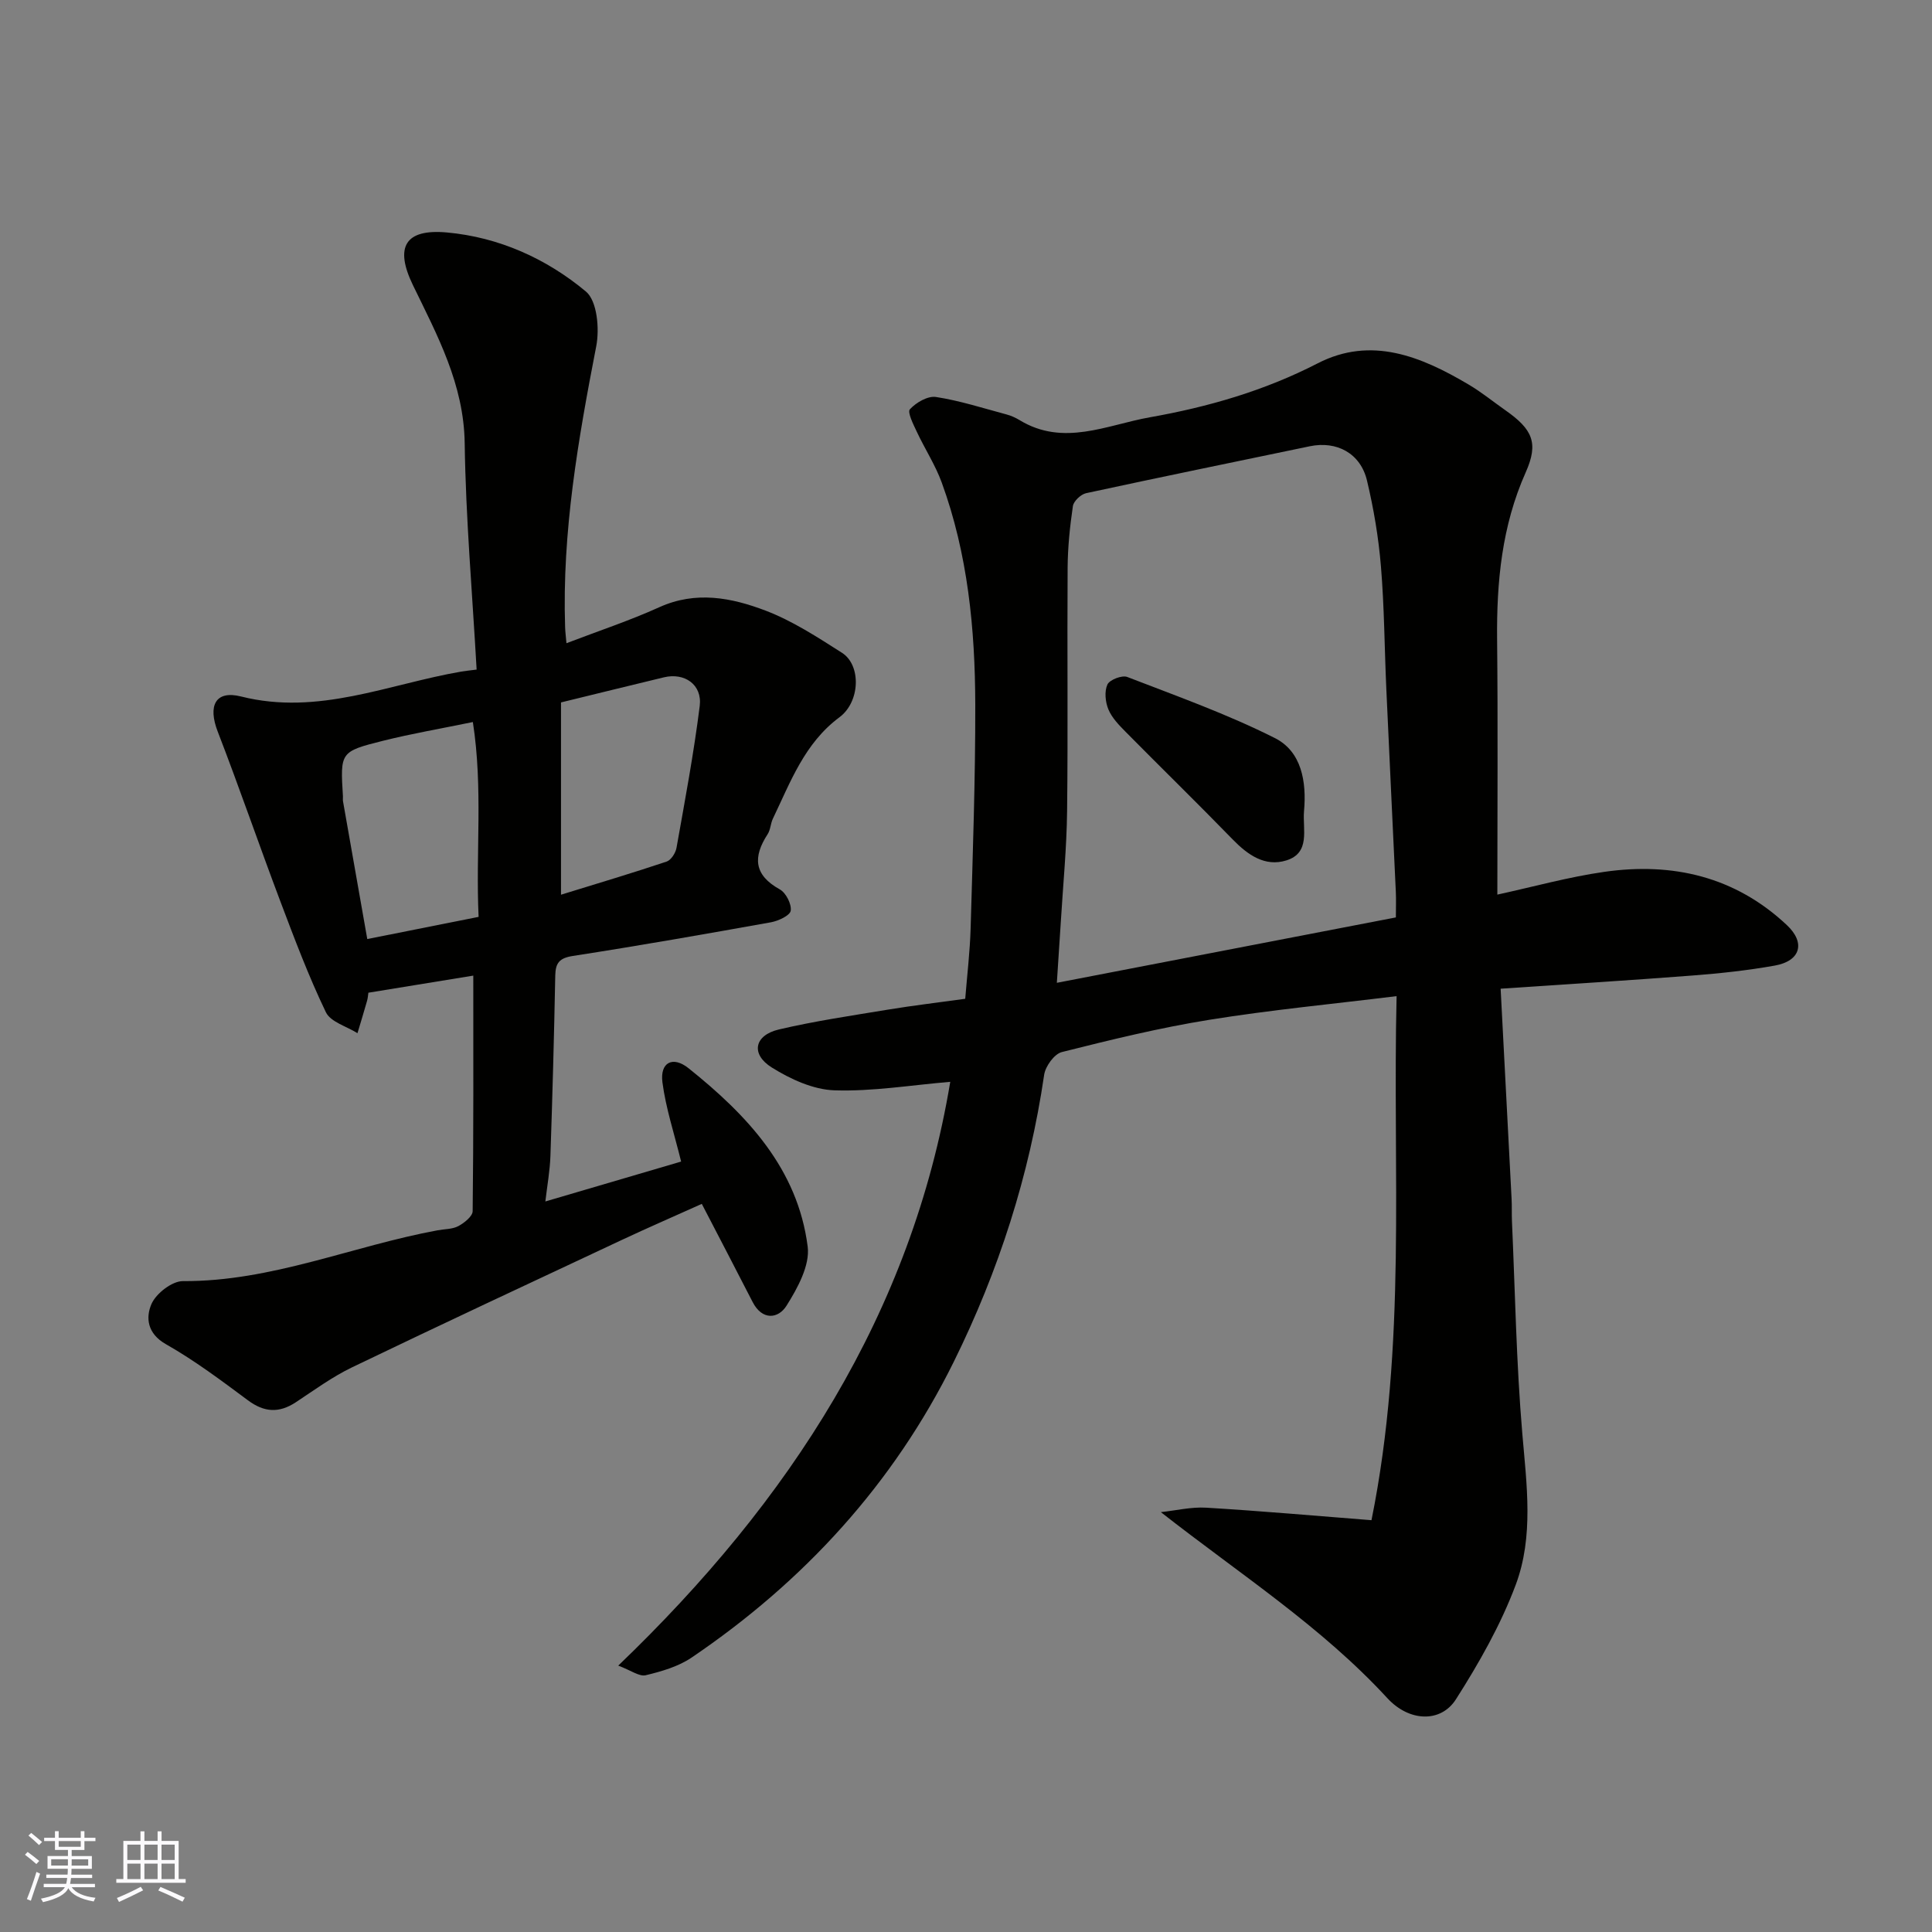 <svg enable-background="new 0 0 400 400" viewBox="0 0 400 400" xmlns="http://www.w3.org/2000/svg"><rect x="0" y="0" width="400" height="400" fill="#808080" stroke="none"/><g fill="#010100"><path d="m196.74 223.98c-8.12.68-16.08 2.02-23.99 1.76-4.4-.15-9.1-2.32-12.95-4.72-4.43-2.77-3.64-6.68 1.46-7.88 7.45-1.75 15.04-2.86 22.6-4.11 5.16-.85 10.36-1.46 15.98-2.24.39-4.88.98-9.76 1.12-14.66.44-15.43.99-30.87.96-46.3-.04-15.61-1.54-31.12-6.95-45.94-1.33-3.64-3.5-6.96-5.15-10.49-.72-1.53-2-4.06-1.43-4.67 1.28-1.39 3.69-2.8 5.39-2.54 4.94.76 9.76 2.32 14.62 3.62.94.25 1.86.67 2.69 1.17 9.1 5.54 18.06 1 26.95-.58 12.06-2.13 23.72-5.49 34.76-11.17 11.11-5.72 21.44-1.42 31.22 4.36 2.67 1.57 5.09 3.55 7.64 5.34 5.64 3.95 6.94 6.77 4.22 12.87-4.95 11.11-6.04 22.69-5.92 34.63.18 17.49.05 34.99.05 52.79 7.48-1.63 14.73-3.65 22.13-4.71 14.15-2.03 27.12.97 37.81 11.02 3.92 3.68 2.82 7.43-2.48 8.38-5.63 1.01-11.35 1.62-17.05 2.06-13.05 1.01-26.13 1.81-39.73 2.73.79 15.19 1.54 29.36 2.27 43.54.08 1.5.01 3 .07 4.5.66 14.7.9 29.44 2.15 44.1.9 10.58 2.39 21.25-1.37 31.29-3.11 8.3-7.6 16.2-12.38 23.7-3.1 4.86-9.63 4.7-14.18-.23-13.66-14.84-30.45-25.63-46.91-38.53 3.14-.33 6.3-1.11 9.4-.92 11.18.67 22.34 1.66 34.21 2.59 7.35-36.33 4.33-72.27 5.2-108.5-13.24 1.63-26.07 2.85-38.78 4.9-10.27 1.65-20.43 4.14-30.53 6.68-1.56.39-3.4 2.94-3.66 4.71-3.05 20.83-9.43 40.64-18.71 59.41-12.49 25.27-31 45.47-54.29 61.25-2.75 1.86-6.21 2.86-9.49 3.65-1.33.32-3.05-1.01-5.69-1.99 35.61-34.16 60.77-73.01 68.74-120.87zm92.26-34.04c0-2.03.07-3.68-.01-5.32-.65-14.02-1.34-28.04-1.97-42.06-.38-8.42-.41-16.87-1.11-25.27-.49-5.98-1.5-11.97-2.89-17.8-1.34-5.64-6.26-8.25-11.82-7.1-15.45 3.22-30.91 6.38-46.34 9.72-1.09.24-2.58 1.65-2.73 2.68-.62 4.22-1.06 8.5-1.09 12.76-.11 16.81.09 33.63-.11 50.44-.09 7.58-.83 15.14-1.29 22.72-.25 4.04-.53 8.07-.83 12.77 23.95-4.63 46.94-9.06 70.19-13.54z"/><path d="m112.91 248.75c9.89-2.91 19.34-5.69 28.11-8.26-1.43-5.82-3.17-11.04-3.87-16.4-.54-4.14 2.14-5.54 5.41-2.92 12.1 9.68 22.6 20.78 24.66 36.92.5 3.89-2.1 8.62-4.39 12.26-1.71 2.71-5.03 3.08-7.01-.79-3.42-6.67-6.89-13.31-10.52-20.31-5.44 2.45-11.06 4.89-16.61 7.49-18.63 8.73-37.28 17.44-55.82 26.36-4.09 1.97-7.81 4.71-11.62 7.22-3.47 2.29-6.55 2.11-9.93-.41-5.5-4.09-11.03-8.24-16.97-11.61-3.9-2.21-4.2-5.53-2.99-8.32.95-2.18 4.26-4.75 6.51-4.74 18.35.11 35.12-7.28 52.74-10.52 1.44-.27 3.06-.21 4.29-.87s2.95-2.03 2.96-3.1c.19-16.07.13-32.14.13-48.76-6.78 1.1-14.1 2.3-21.72 3.54-.07.43-.1 1.07-.27 1.67-.64 2.25-1.32 4.48-1.99 6.71-2.25-1.42-5.57-2.32-6.54-4.34-3.57-7.43-6.49-15.18-9.41-22.91-4.42-11.7-8.48-23.54-12.99-35.21-2.04-5.28-.53-8.6 4.84-7.25 16 4.03 30.53-2.57 45.62-5.16.75-.13 1.51-.2 3.15-.41-.89-15.84-2.25-31.33-2.47-46.85-.17-12.23-5.66-22.32-10.71-32.73-3.83-7.89-1.67-11.71 7.03-10.92 10.78.98 20.6 5.41 28.78 12.23 2.33 1.94 2.84 7.73 2.13 11.35-3.73 19.23-7.09 38.44-6.44 58.13.03.97.16 1.93.28 3.33 6.61-2.53 13.07-4.67 19.24-7.46 7.56-3.42 14.94-1.97 21.98.71 5.58 2.13 10.75 5.5 15.83 8.74 4 2.55 3.78 10.14-.53 13.34-7.23 5.37-10.13 13.39-13.78 20.99-.49 1.02-.49 2.3-1.09 3.22-3.06 4.71-2.88 8.44 2.52 11.43 1.27.7 2.46 3.04 2.26 4.41-.15 1-2.55 2.12-4.1 2.4-13.65 2.45-27.31 4.85-41.01 6.97-2.82.44-3.59 1.47-3.64 4.09-.24 12.43-.58 24.87-1 37.3-.1 3.05-.66 6.1-1.05 9.44zm-13.82-58.92c-.63-13.46.95-26.53-1.19-40.34-6.58 1.36-12.64 2.39-18.59 3.88-8.9 2.23-8.87 2.36-8.31 11.49.02.33-.04.67.01 1 1.63 9.28 3.27 18.56 5.03 28.56 7.97-1.58 15.37-3.06 23.05-4.59zm17.06-4.59c7.66-2.37 14.81-4.49 21.87-6.86.92-.31 1.85-1.77 2.04-2.83 1.74-9.78 3.58-19.55 4.81-29.39.55-4.42-3.14-6.95-7.4-5.93-7.08 1.7-14.15 3.45-21.32 5.2z"/><path d="m269.98 167.99c-.31 3.73 1.4 8.6-3.69 10.16-4.39 1.35-7.93-1.13-11.05-4.33-7.31-7.52-14.83-14.85-22.2-22.31-1.37-1.39-2.84-2.9-3.56-4.64-.64-1.54-.85-3.74-.2-5.15.46-.99 3.02-1.98 4.11-1.56 10.28 3.97 20.71 7.69 30.52 12.63 5.58 2.78 6.63 9.06 6.07 15.2z"/></g><path d="m5.17 384 .55-.58c.85.61 1.65 1.24 2.4 1.87l-.59.64c-.83-.73-1.62-1.37-2.36-1.93m1.22 9.53-.82-.34c.71-1.76 1.37-3.64 1.98-5.63.24.13.5.25.76.36-.6 1.67-1.24 3.54-1.92 5.61m-.5-13.5.57-.54c.56.44 1.31 1.06 2.26 1.87l-.64.64c-.68-.66-1.41-1.32-2.19-1.97m3.25.46h2.24v-1.36h.77v1.36h4.57v-1.36h.76v1.36h2.28v.69h-2.28v1.84h-2.64v1.26h4.18v2.64h-4.21c0 .45-.02.86-.05 1.21h4.32v.69h-4.38c-.04.34-.1.75-.19 1.22h5.15v.69h-4.82c.87 1.19 2.51 1.92 4.93 2.19-.17.31-.3.57-.37.76-2.77-.49-4.52-1.41-5.26-2.76-.56 1.26-2.3 2.23-5.24 2.9-.12-.24-.26-.48-.43-.72 2.73-.55 4.38-1.34 4.96-2.38h-4.38v-.69h4.65c.1-.38.17-.79.21-1.22h-4.32v-.69h4.4c.03-.34.05-.75.05-1.21h-4.2v-2.64h4.23v-1.26h-2.69v-1.84h-2.24zm1.46 4.46v1.29h3.45c.01-.4.02-.57.01-.53v-.32-.45h-3.46zm1.55-2.59h4.57v-1.19h-4.57zm6.11 2.59h-3.42v.77c-.01.19-.01.37-.02.53h3.44z" fill="#fbfafc"/><path d="m32.63 379.16h.82v1.98h3.54v7.89h1.45v.78h-14.36v-.78h1.46v-7.89h3.54v-1.98h.82v1.98h2.73zm-3.49 11.48.5.73c-1.61.82-3.28 1.63-5 2.41-.13-.27-.28-.55-.44-.82 1.75-.72 3.4-1.49 4.94-2.32m-2.78-5.55h2.73v-3.18h-2.73zm0 3.95h2.73v-3.2h-2.73zm3.54-3.95h2.73v-3.18h-2.73zm0 3.95h2.73v-3.2h-2.73zm7.89 4.68c-1.84-.92-3.51-1.7-5.02-2.32l.45-.73c1.89.8 3.57 1.55 5.04 2.23zm-1.62-11.81h-2.73v3.18h2.73zm-2.73 7.13h2.73v-3.2h-2.73z" fill="#fbfafc"/></svg>